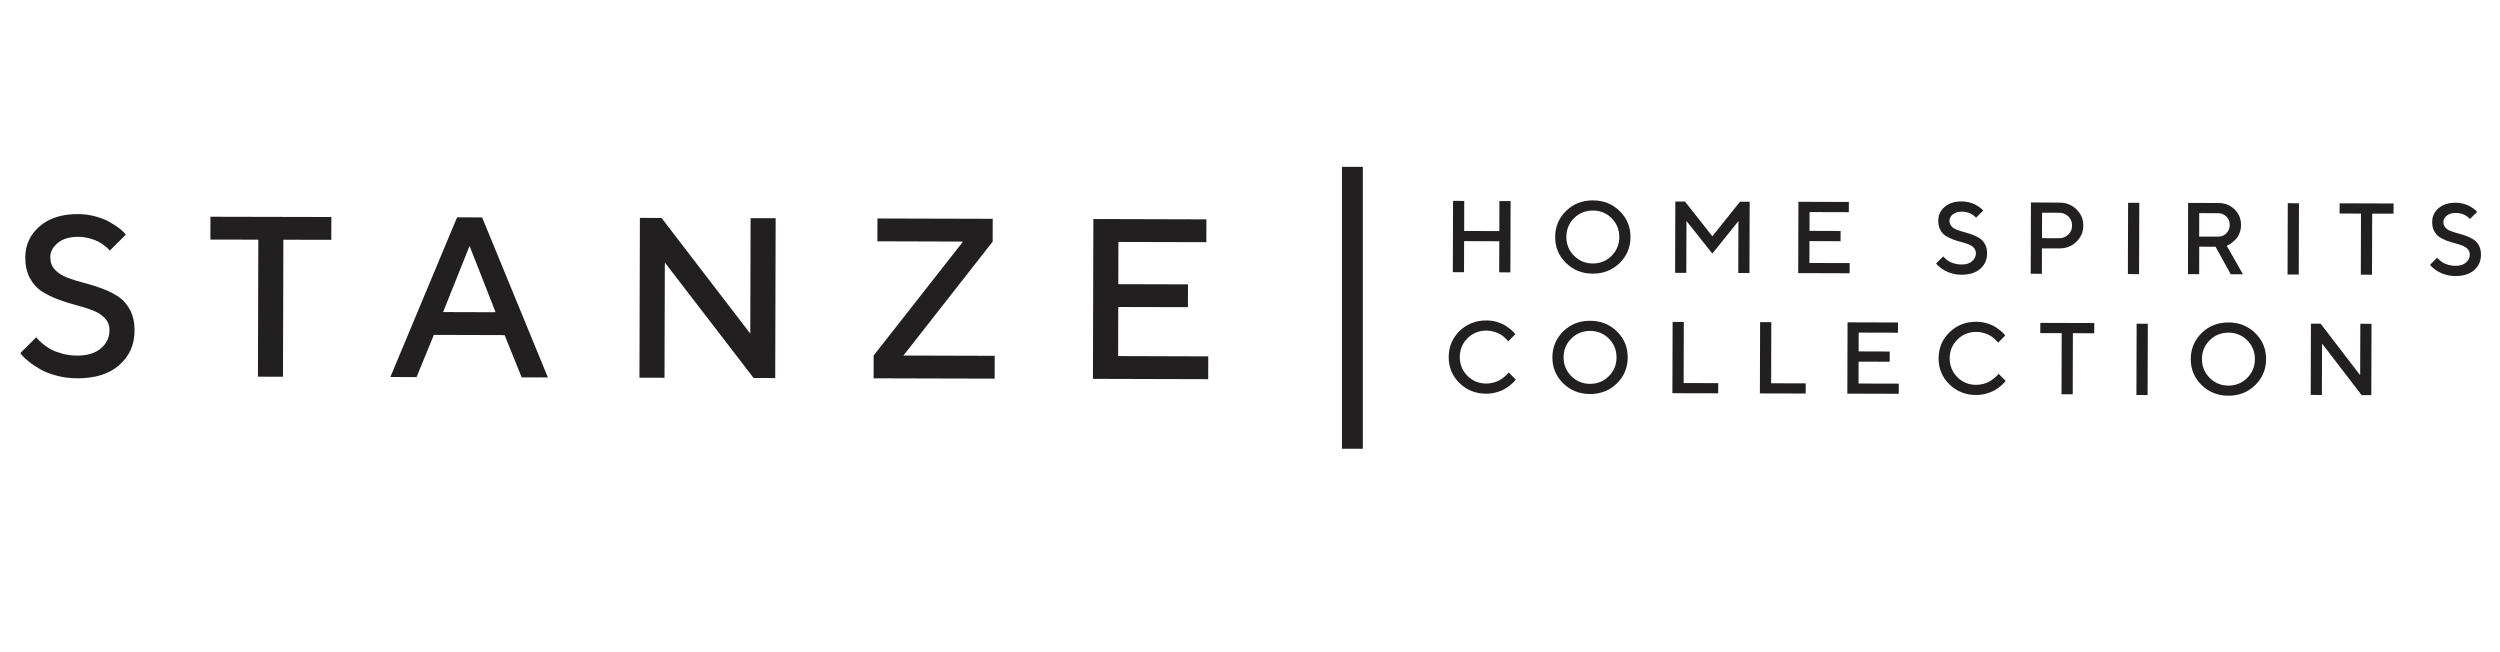 <?xml version="1.0" encoding="utf-8"?>
<!-- Generator: Adobe Illustrator 22.0.1, SVG Export Plug-In . SVG Version: 6.00 Build 0)  -->
<svg version="1.1" id="Livello_1" xmlns="http://www.w3.org/2000/svg" xmlns:xlink="http://www.w3.org/1999/xlink" x="0px" y="0px"
	 viewBox="0 0 460 120" style="enable-background:new 0 0 460 120;" xml:space="preserve">
<style type="text/css">
	.st0{fill:#221F20;}
</style>
<g>
	<g>
		<g>
			<path class="st0" d="M19.3,58.55c-0.57-0.61-1.31-1.09-2.22-1.44c-0.91-0.35-1.91-0.67-3.02-0.95c-1.11-0.28-2.21-0.63-3.32-1.05
				c-1.1-0.41-2.11-0.91-3.02-1.48c-0.91-0.58-1.64-1.39-2.22-2.46c-0.57-1.06-0.85-2.34-0.85-3.82c0.01-2.27,0.88-4.17,2.62-5.69
				c1.74-1.52,4.09-2.27,7.06-2.27c1.09,0,2.14,0.14,3.15,0.41c1.01,0.27,1.84,0.59,2.5,0.95c0.66,0.36,1.24,0.73,1.74,1.09
				c0.5,0.36,0.86,0.67,1.09,0.93l0.33,0.41l-2.94,2.94c-0.06-0.06-0.13-0.15-0.24-0.28c-0.1-0.13-0.33-0.34-0.7-0.62
				c-0.37-0.29-0.75-0.54-1.17-0.76c-0.42-0.22-0.96-0.43-1.64-0.61c-0.68-0.18-1.39-0.27-2.14-0.27c-1.52,0-2.74,0.37-3.67,1.12
				c-0.92,0.75-1.39,1.63-1.39,2.64c0,0.9,0.28,1.66,0.86,2.28c0.57,0.62,1.31,1.1,2.22,1.45c0.91,0.35,1.91,0.67,3.02,0.95
				c1.11,0.28,2.21,0.63,3.32,1.03c1.11,0.41,2.11,0.9,3.02,1.48c0.91,0.57,1.64,1.4,2.22,2.47c0.57,1.07,0.85,2.34,0.85,3.82
				c-0.01,2.6-0.94,4.71-2.81,6.35c-1.86,1.64-4.44,2.45-7.72,2.44c-1.34,0-2.62-0.17-3.82-0.49c-1.21-0.32-2.2-0.71-2.98-1.16
				c-0.78-0.45-1.46-0.89-2.03-1.35c-0.58-0.45-0.99-0.83-1.25-1.13l-0.41-0.51l2.94-2.92c0.06,0.08,0.15,0.2,0.28,0.36
				c0.13,0.16,0.42,0.43,0.88,0.82c0.46,0.39,0.95,0.73,1.48,1.03c0.53,0.29,1.24,0.56,2.12,0.81c0.88,0.24,1.82,0.36,2.8,0.36
				c1.82,0,3.25-0.43,4.31-1.32c1.05-0.88,1.58-1.98,1.59-3.3C20.16,59.92,19.88,59.16,19.3,58.55z"/>
		</g>
	</g>
	<g>
		<g>
			<path class="st0" d="M60.97,39.93l-0.01,4.2l-8.82-0.02l-0.07,25.21l-4.61-0.01l0.07-25.21l-8.82-0.02l0.01-4.2L60.97,39.93z"/>
		</g>
	</g>
	<g>
		<g>
			<path class="st0" d="M84.1,39.99L88.71,40l12.1,29.45l-4.82-0.01l-3.14-7.78l-13.02-0.04l-3.18,7.76l-4.82-0.01L84.1,39.99z
				 M81.53,57.42l9.66,0.03l-4.79-12.2L81.53,57.42z"/>
		</g>
	</g>
	<g>
		<g>
			<path class="st0" d="M142.72,40.15l-0.08,29.41l-3.98-0.01L122.33,48.3l-0.06,21.21l-4.61-0.01l0.08-29.41l3.98,0.01l16.33,21.28
				l0.06-21.23L142.72,40.15z"/>
		</g>
	</g>
	<g>
		<g>
			<path class="st0" d="M161.44,44.4l0.01-4.2l21.21,0.06l-0.01,4.2l-16.42,20.96l16.8,0.05l-0.01,4.2l-22.28-0.06l0.01-4.2
				l16.45-20.96L161.44,44.4z"/>
		</g>
	</g>
	<g>
		<g>
			<path class="st0" d="M222.32,65.57l-0.01,4.2l-21.21-0.06l0.08-29.41l20.8,0.06l-0.01,4.2l-16.18-0.04l-0.02,7.77l12.82,0.03
				l-0.01,4.2l-12.82-0.03l-0.02,9.03L222.32,65.57z"/>
		</g>
	</g>
</g>
<g>
	<g>
		<path class="st0" d="M277.91,50.12l-2.06-0.01l0.02-5.72l-6.47-0.02l-0.02,5.72l-2.06-0.01l0.04-13.12l2.06,0.01l-0.01,5.53
			l6.47,0.02l0.01-5.53l2.06,0.01L277.91,50.12z"/>
	</g>
</g>
<g>
	<g>
		<path class="st0" d="M288.16,38.81c1.33-1.3,2.98-1.95,4.94-1.94c1.96,0.01,3.6,0.66,4.93,1.97c1.33,1.31,1.99,2.91,1.98,4.79
			c-0.01,1.88-0.67,3.48-2.01,4.78c-1.33,1.3-2.98,1.95-4.94,1.94c-1.96-0.01-3.6-0.66-4.93-1.97c-1.33-1.31-1.99-2.91-1.98-4.79
			C286.16,41.7,286.83,40.1,288.16,38.81z M289.62,47.05c0.94,0.95,2.09,1.42,3.45,1.43c1.36,0,2.52-0.47,3.46-1.41
			c0.94-0.94,1.42-2.09,1.42-3.45c0-1.36-0.47-2.51-1.4-3.46c-0.94-0.94-2.09-1.42-3.46-1.42c-1.36,0-2.52,0.47-3.46,1.4
			c-0.94,0.94-1.42,2.09-1.42,3.45C288.21,44.95,288.68,46.1,289.62,47.05z"/>
	</g>
</g>
<g>
	<g>
		<path class="st0" d="M320.16,37.12l1.78,0l-0.04,13.12l-2.06-0.01l0.03-9.55l-4.8,5.98l-4.76-6l-0.03,9.55l-2.06-0.01l0.04-13.12
			l1.77,0l5.04,6.39L320.16,37.12z"/>
	</g>
</g>
<g>
	<g>
		<path class="st0" d="M340.34,48.41l-0.01,1.87l-9.46-0.03l0.04-13.12l9.28,0.03l-0.01,1.88l-7.22-0.02l-0.01,3.46l5.72,0.02
			l-0.01,1.88l-5.72-0.02l-0.01,4.03L340.34,48.41z"/>
	</g>
</g>
<g>
	<g>
		<path class="st0" d="M363.18,45.59c-0.26-0.27-0.58-0.48-0.99-0.64c-0.4-0.16-0.85-0.3-1.35-0.43c-0.49-0.13-0.99-0.28-1.48-0.46
			c-0.49-0.18-0.94-0.4-1.35-0.66c-0.4-0.26-0.73-0.62-0.99-1.1c-0.26-0.47-0.38-1.04-0.38-1.7c0-1.01,0.39-1.86,1.17-2.53
			c0.78-0.68,1.83-1.01,3.15-1.01c0.49,0,0.96,0.06,1.4,0.18c0.45,0.12,0.82,0.26,1.12,0.42c0.29,0.16,0.55,0.33,0.78,0.49
			c0.22,0.16,0.38,0.3,0.49,0.42l0.15,0.18l-1.31,1.31c-0.03-0.02-0.06-0.06-0.11-0.12c-0.05-0.06-0.15-0.15-0.31-0.27
			c-0.16-0.13-0.33-0.24-0.52-0.34c-0.18-0.1-0.43-0.19-0.73-0.27s-0.62-0.12-0.96-0.12c-0.68,0-1.22,0.16-1.64,0.5
			c-0.41,0.34-0.62,0.73-0.62,1.18c0,0.4,0.13,0.74,0.38,1.02c0.25,0.27,0.58,0.49,0.99,0.64c0.41,0.16,0.86,0.3,1.35,0.43
			c0.49,0.13,0.98,0.28,1.48,0.46c0.49,0.18,0.94,0.4,1.35,0.66c0.4,0.26,0.73,0.63,0.99,1.1s0.38,1.04,0.38,1.7
			c0,1.16-0.42,2.1-1.25,2.83c-0.83,0.73-1.98,1.09-3.44,1.09c-0.6,0-1.17-0.07-1.71-0.22c-0.54-0.14-0.98-0.32-1.33-0.52
			c-0.35-0.2-0.65-0.4-0.9-0.6c-0.26-0.2-0.44-0.37-0.56-0.5l-0.18-0.23l1.31-1.31c0.02,0.04,0.06,0.09,0.12,0.16
			c0.06,0.07,0.19,0.19,0.39,0.36c0.2,0.17,0.42,0.33,0.66,0.46c0.24,0.13,0.55,0.25,0.95,0.36c0.39,0.11,0.81,0.16,1.25,0.16
			c0.81,0,1.45-0.19,1.92-0.59c0.47-0.4,0.71-0.89,0.71-1.47C363.56,46.2,363.43,45.86,363.18,45.59z"/>
	</g>
</g>
<g>
	<g>
		<path class="st0" d="M378.93,37.28c1.25,0,2.3,0.42,3.14,1.24c0.84,0.82,1.26,1.82,1.26,2.99c0,1.17-0.43,2.17-1.28,2.98
			c-0.84,0.82-1.9,1.22-3.15,1.22l-3.18-0.01l-0.01,4.68l-2.06-0.01l0.04-13.12L378.93,37.28z M375.74,39.14l-0.01,4.68l3.18,0.01
			c0.65,0,1.2-0.22,1.66-0.67c0.46-0.44,0.69-1,0.69-1.66c0-0.66-0.22-1.22-0.68-1.67c-0.46-0.45-1.01-0.68-1.66-0.68L375.74,39.14z
			"/>
	</g>
</g>
<g>
	<g>
		<path class="st0" d="M391.57,37.31l2.06,0.01l-0.04,13.12l-2.06-0.01L391.57,37.31z"/>
	</g>
</g>
<g>
	<g>
		<path class="st0" d="M402.61,37.34l5.53,0.01c1.22,0,2.22,0.39,3.02,1.17c0.79,0.78,1.19,1.73,1.19,2.87
			c0,0.54-0.09,1.04-0.28,1.5c-0.18,0.47-0.4,0.83-0.66,1.1c-0.26,0.27-0.51,0.5-0.77,0.7c-0.26,0.2-0.48,0.33-0.66,0.41l-0.26,0.12
			l2.98,5.25l-2.25-0.01l-2.79-5.06l-3-0.01l-0.01,5.06l-2.06-0.01L402.61,37.34z M409.66,39.85c-0.41-0.41-0.92-0.62-1.53-0.62
			l-3.47-0.01l-0.01,4.31l3.47,0.01c0.61,0,1.12-0.2,1.53-0.61c0.41-0.41,0.62-0.92,0.62-1.54S410.07,40.26,409.66,39.85z"/>
	</g>
</g>
<g>
	<g>
		<path class="st0" d="M420.95,37.39l2.06,0.01l-0.04,13.12l-2.06-0.01L420.95,37.39z"/>
	</g>
</g>
<g>
	<g>
		<path class="st0" d="M440.42,37.44l-0.01,1.88l-3.93-0.01l-0.03,11.24l-2.06-0.01l0.03-11.24l-3.94-0.01l0.01-1.88L440.42,37.44z"
			/>
	</g>
</g>
<g>
	<g>
		<path class="st0" d="M454.06,45.83c-0.26-0.27-0.58-0.48-0.99-0.64c-0.4-0.16-0.85-0.3-1.35-0.43c-0.49-0.13-0.99-0.28-1.48-0.46
			c-0.49-0.18-0.94-0.4-1.35-0.66c-0.4-0.26-0.73-0.62-0.99-1.1c-0.26-0.47-0.38-1.04-0.38-1.7c0-1.01,0.39-1.86,1.17-2.53
			c0.78-0.68,1.83-1.01,3.15-1.01c0.49,0,0.96,0.06,1.4,0.18c0.45,0.12,0.82,0.26,1.12,0.42c0.29,0.16,0.55,0.33,0.78,0.49
			c0.22,0.16,0.38,0.3,0.49,0.42l0.15,0.18l-1.31,1.31c-0.03-0.02-0.06-0.06-0.11-0.12c-0.05-0.06-0.15-0.15-0.31-0.27
			c-0.16-0.13-0.33-0.24-0.52-0.34c-0.18-0.1-0.43-0.19-0.73-0.27c-0.3-0.08-0.62-0.12-0.96-0.12c-0.68,0-1.22,0.16-1.64,0.5
			c-0.41,0.34-0.62,0.73-0.62,1.18c0,0.4,0.13,0.74,0.38,1.02c0.25,0.27,0.58,0.49,0.99,0.64c0.41,0.16,0.86,0.3,1.35,0.43
			c0.49,0.13,0.98,0.28,1.48,0.46c0.49,0.18,0.94,0.4,1.35,0.66s0.73,0.63,0.99,1.1s0.38,1.04,0.38,1.7c0,1.16-0.42,2.1-1.25,2.83
			c-0.83,0.73-1.98,1.09-3.44,1.09c-0.6,0-1.17-0.07-1.71-0.22c-0.54-0.14-0.98-0.32-1.33-0.52c-0.35-0.2-0.65-0.4-0.9-0.6
			c-0.26-0.2-0.44-0.37-0.56-0.5l-0.18-0.23l1.31-1.31c0.02,0.04,0.06,0.09,0.12,0.16c0.06,0.07,0.19,0.19,0.39,0.36
			c0.2,0.17,0.42,0.33,0.66,0.46c0.24,0.13,0.55,0.25,0.95,0.36c0.39,0.11,0.81,0.16,1.25,0.16c0.81,0,1.45-0.19,1.92-0.59
			c0.47-0.4,0.71-0.89,0.71-1.47C454.44,46.44,454.32,46.1,454.06,45.83z"/>
	</g>
</g>
<g>
	<g>
		<path class="st0" d="M275.41,59.23c0.61,0.18,1.11,0.39,1.51,0.64c0.4,0.25,0.75,0.5,1.04,0.74c0.3,0.25,0.52,0.45,0.66,0.63
			l0.2,0.26l-1.31,1.31c-0.03-0.05-0.09-0.12-0.16-0.21c-0.07-0.09-0.23-0.25-0.48-0.48c-0.25-0.23-0.52-0.43-0.8-0.6
			c-0.29-0.17-0.66-0.33-1.12-0.47c-0.46-0.14-0.95-0.22-1.46-0.22c-1.36,0-2.52,0.47-3.46,1.4c-0.95,0.94-1.42,2.09-1.43,3.45
			c0,1.36,0.47,2.51,1.4,3.46s2.09,1.42,3.46,1.43c0.51,0,1-0.07,1.47-0.21c0.47-0.14,0.85-0.31,1.16-0.51
			c0.31-0.2,0.58-0.4,0.82-0.6c0.23-0.2,0.41-0.37,0.53-0.5l0.15-0.23l1.31,1.32c-0.05,0.07-0.12,0.17-0.22,0.29
			c-0.1,0.12-0.33,0.33-0.67,0.63s-0.71,0.56-1.1,0.79c-0.39,0.23-0.9,0.44-1.52,0.62c-0.62,0.18-1.27,0.27-1.92,0.27
			c-1.96-0.01-3.61-0.66-4.93-1.97c-1.33-1.31-1.99-2.91-1.98-4.79c0.01-1.88,0.67-3.48,2.01-4.78c1.33-1.3,2.98-1.95,4.95-1.94
			C274.17,58.96,274.8,59.05,275.41,59.23z"/>
	</g>
</g>
<g>
	<g>
		<path class="st0" d="M287.65,60.96c1.33-1.3,2.98-1.95,4.94-1.94c1.96,0.01,3.6,0.66,4.93,1.97c1.33,1.31,1.99,2.91,1.98,4.79
			c-0.01,1.88-0.67,3.48-2.01,4.78c-1.33,1.3-2.98,1.95-4.94,1.94c-1.96-0.01-3.6-0.66-4.93-1.97c-1.33-1.31-1.99-2.91-1.98-4.79
			C285.65,63.85,286.32,62.26,287.65,60.96z M289.11,69.2c0.94,0.95,2.09,1.42,3.45,1.43c1.36,0,2.52-0.47,3.46-1.41
			c0.94-0.94,1.42-2.09,1.42-3.45c0-1.36-0.47-2.51-1.4-3.46c-0.94-0.94-2.09-1.42-3.46-1.42c-1.36,0-2.52,0.47-3.46,1.4
			c-0.94,0.94-1.42,2.09-1.42,3.45C287.7,67.1,288.17,68.25,289.11,69.2z"/>
	</g>
</g>
<g>
	<g>
		<path class="st0" d="M307.72,72.35l0.04-13.12l2.06,0.01l-0.03,11.24l6.37,0.02l-0.01,1.87L307.72,72.35z"/>
	</g>
</g>
<g>
	<g>
		<path class="st0" d="M323.82,72.39l0.04-13.12l2.06,0.01l-0.03,11.24l6.37,0.02l-0.01,1.87L323.82,72.39z"/>
	</g>
</g>
<g>
	<g>
		<path class="st0" d="M349.38,70.59l-0.01,1.87l-9.46-0.03l0.04-13.12l9.28,0.03l-0.01,1.88L342,61.2l-0.01,3.46l5.72,0.02
			l-0.01,1.88l-5.72-0.02l-0.01,4.03L349.38,70.59z"/>
	</g>
</g>
<g>
	<g>
		<path class="st0" d="M365.55,59.47c0.61,0.18,1.11,0.39,1.51,0.64c0.4,0.25,0.75,0.5,1.04,0.74c0.3,0.25,0.52,0.45,0.66,0.63
			l0.2,0.26l-1.31,1.31c-0.03-0.05-0.09-0.12-0.16-0.21c-0.07-0.09-0.23-0.25-0.48-0.48c-0.25-0.23-0.52-0.43-0.8-0.6
			c-0.29-0.17-0.66-0.33-1.12-0.47s-0.95-0.22-1.46-0.22c-1.36,0-2.52,0.47-3.46,1.4c-0.95,0.94-1.42,2.09-1.43,3.45
			c0,1.36,0.47,2.51,1.4,3.46c0.94,0.95,2.09,1.42,3.46,1.43c0.51,0,1-0.07,1.47-0.21c0.47-0.14,0.85-0.31,1.16-0.51
			c0.31-0.2,0.58-0.4,0.82-0.6c0.23-0.2,0.41-0.37,0.53-0.5l0.15-0.23l1.31,1.32c-0.05,0.07-0.12,0.17-0.22,0.29
			c-0.1,0.12-0.33,0.33-0.67,0.63s-0.71,0.56-1.1,0.79c-0.39,0.23-0.9,0.44-1.52,0.62c-0.62,0.18-1.27,0.27-1.92,0.27
			c-1.96-0.01-3.61-0.66-4.93-1.97c-1.33-1.31-1.99-2.91-1.98-4.79c0.01-1.88,0.67-3.48,2.01-4.78c1.33-1.3,2.98-1.95,4.95-1.94
			C364.3,59.21,364.94,59.3,365.55,59.47z"/>
	</g>
</g>
<g>
	<g>
		<path class="st0" d="M385.35,59.44l-0.01,1.88l-3.93-0.01l-0.03,11.24l-2.06-0.01l0.03-11.24l-3.94-0.01l0.01-1.88L385.35,59.44z"
			/>
	</g>
</g>
<g>
	<g>
		<path class="st0" d="M405.11,61.27c1.33-1.3,2.98-1.95,4.94-1.94c1.96,0.01,3.6,0.66,4.93,1.97c1.33,1.31,1.99,2.91,1.98,4.79
			c-0.01,1.88-0.67,3.48-2.01,4.78c-1.33,1.3-2.98,1.95-4.94,1.94c-1.96-0.01-3.6-0.66-4.93-1.97c-1.33-1.31-1.99-2.91-1.98-4.79
			C403.11,64.17,403.78,62.57,405.11,61.27z M406.57,69.52c0.94,0.95,2.09,1.42,3.45,1.43c1.36,0,2.52-0.47,3.46-1.41
			c0.94-0.94,1.42-2.09,1.42-3.45c0-1.36-0.47-2.51-1.4-3.46c-0.94-0.94-2.09-1.42-3.46-1.42c-1.36,0-2.52,0.47-3.46,1.4
			c-0.94,0.94-1.42,2.09-1.42,3.45C405.16,67.42,405.63,68.57,406.57,69.52z"/>
	</g>
</g>
<g>
	<g>
		<path class="st0" d="M436.36,59.58l-0.04,13.12l-1.78,0l-7.28-9.48l-0.03,9.46l-2.06-0.01l0.04-13.12l1.78,0l7.28,9.49l0.03-9.47
			L436.36,59.58z"/>
	</g>
</g>
<g>
	<line class="st0" x1="248.84" y1="30.7" x2="248.84" y2="82.56"/>
	<rect x="246.92" y="30.7" class="st0" width="3.84" height="51.87"/>
</g>
<g>
	<g>
		<path class="st0" d="M393.14,59.56l2.06,0.01l-0.04,13.12l-2.06-0.01L393.14,59.56z"/>
	</g>
</g>
</svg>
